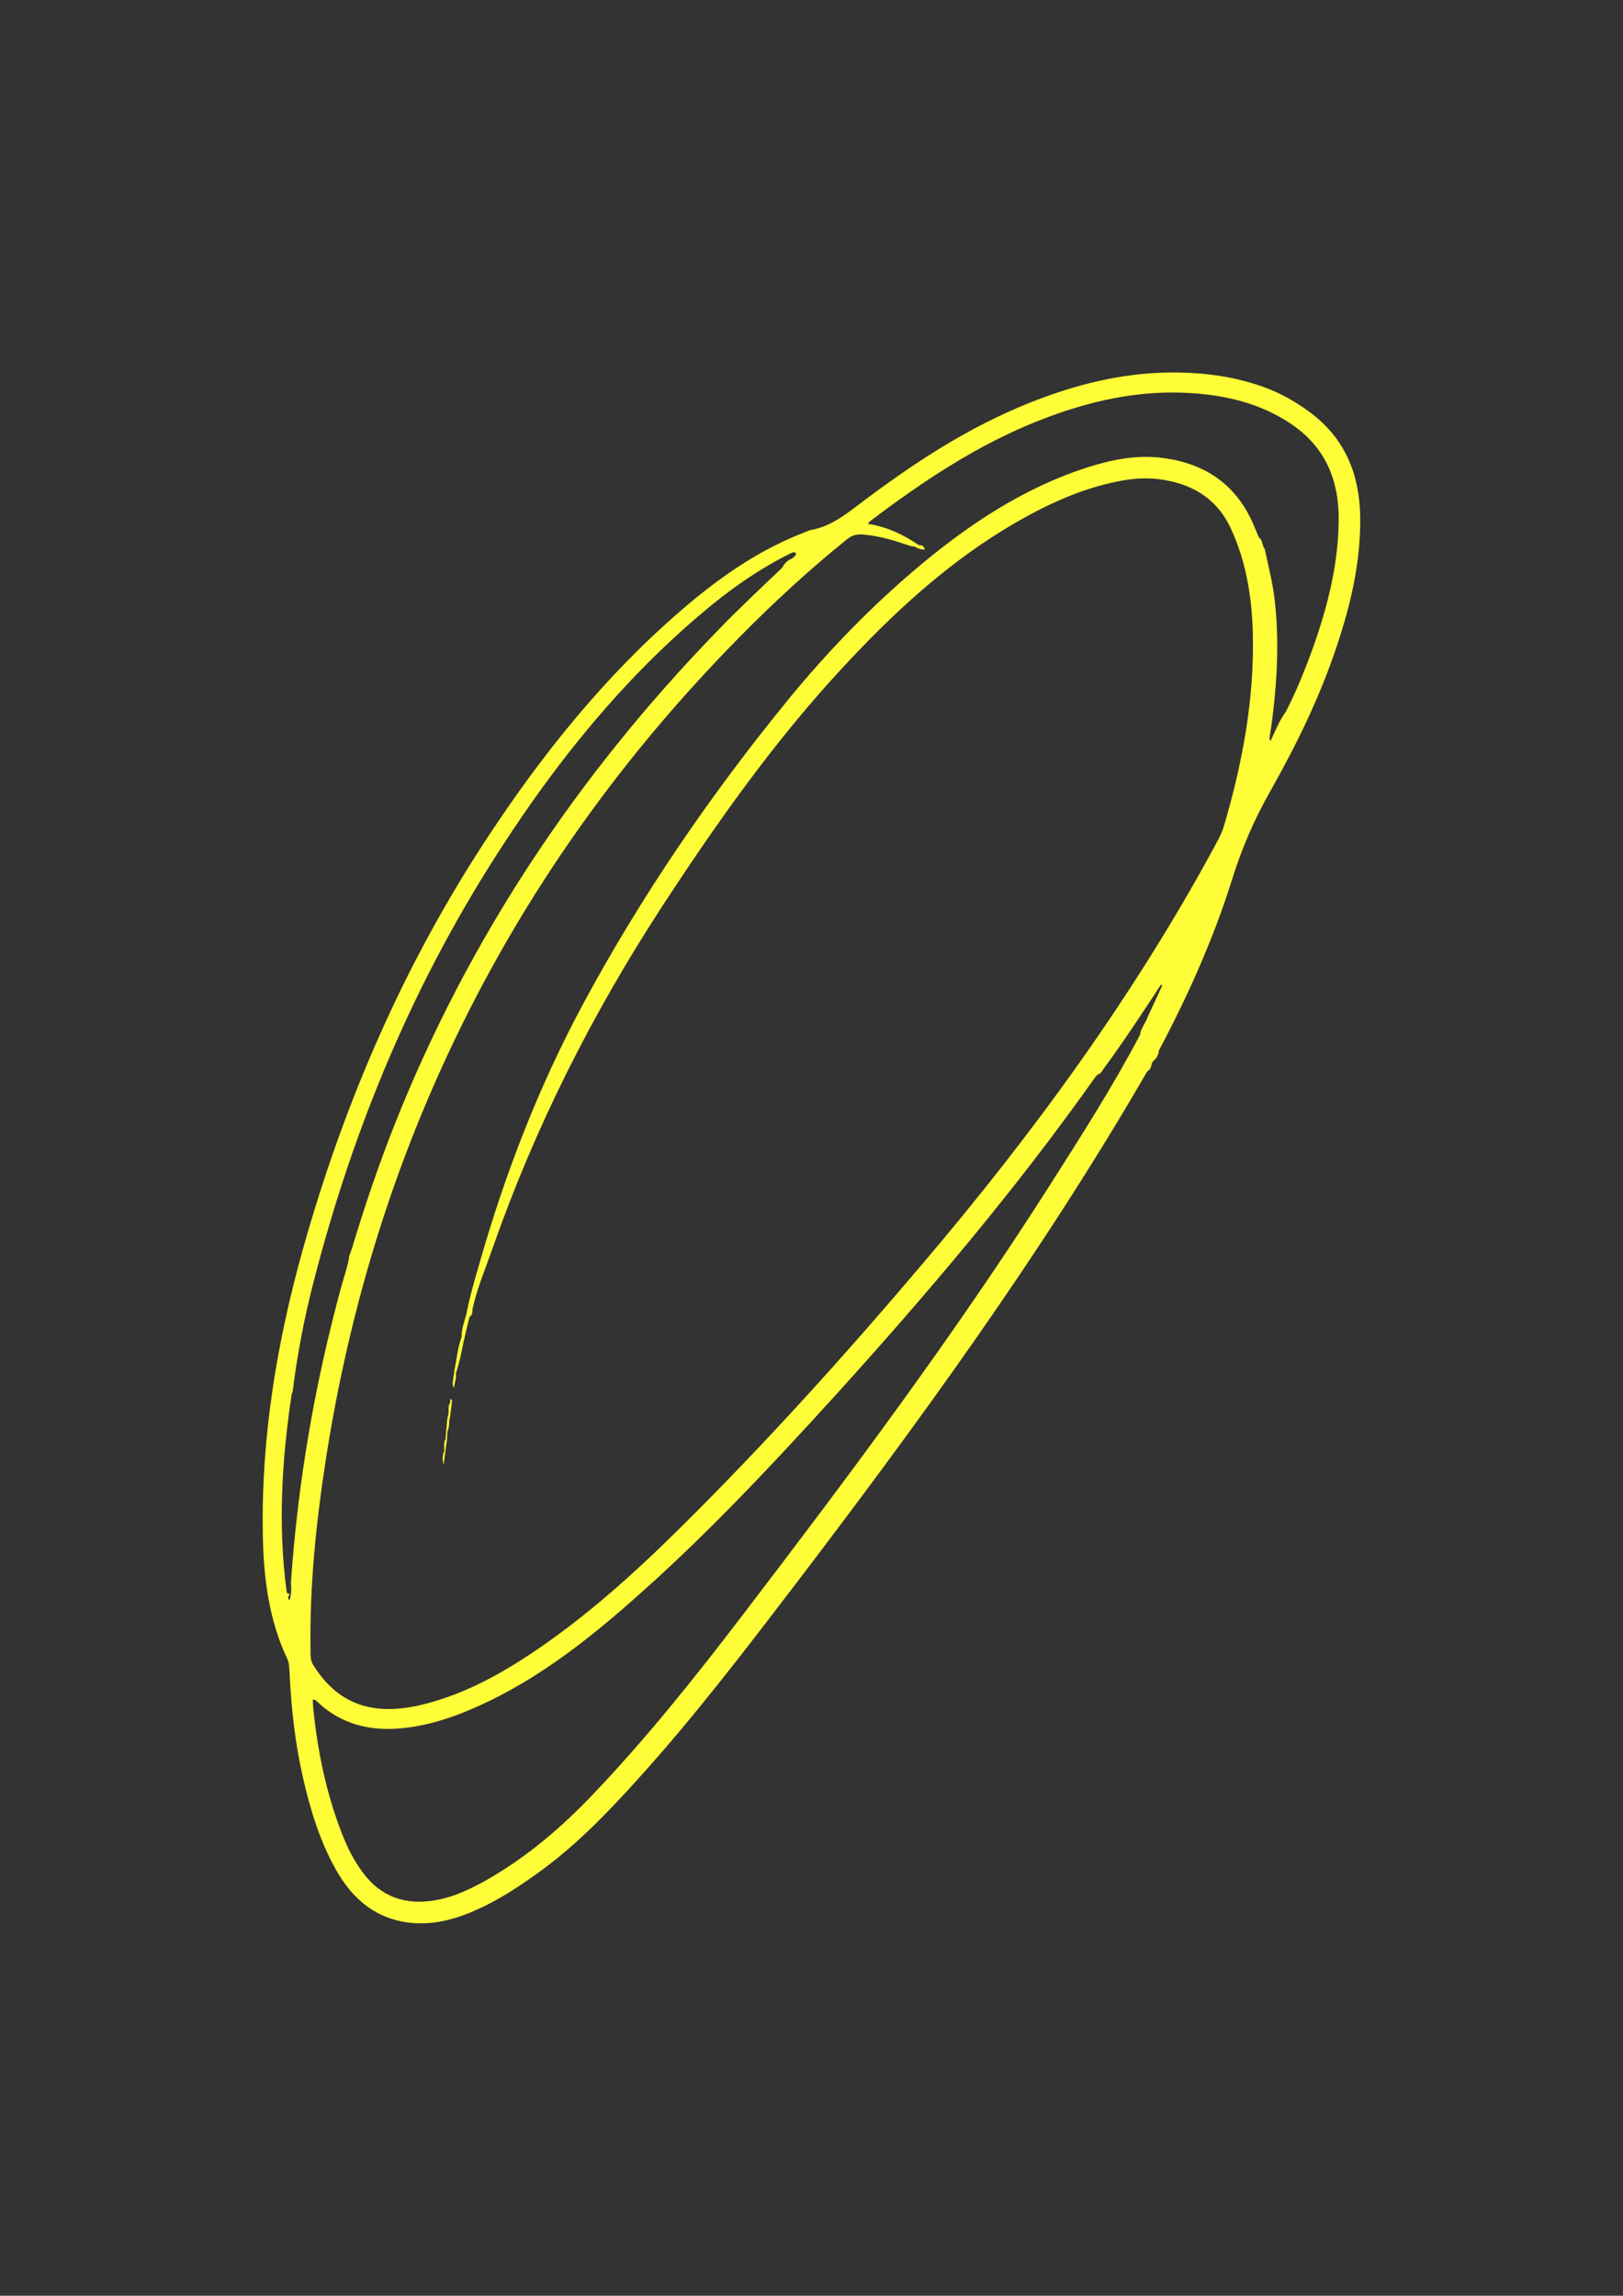 <?xml version="1.0" encoding="UTF-8"?> <!-- Generator: Adobe Illustrator 23.0.1, SVG Export Plug-In . SVG Version: 6.00 Build 0) --> <svg xmlns="http://www.w3.org/2000/svg" xmlns:xlink="http://www.w3.org/1999/xlink" id="Слой_1" x="0px" y="0px" viewBox="0 0 595.3 841.9" style="enable-background:new 0 0 595.3 841.9;" xml:space="preserve"><rect x="0" y="0" width="595.3" height="841.9" fill="#333333" stroke="none"/> <style type="text/css"> .st0{fill:#FFFC38;} </style> <g> <path class="st0" d="M498.9,189.1c-0.3-15.1-5.5-28.1-17.9-37.5c-5.4-4.1-11.2-7.4-17.6-9.7c-11.1-4-22.6-5.4-34.3-5.3 c-17.9,0.2-34.9,4.5-51.4,11.1c-22.6,9-42.7,22.2-62,36.8c-5.7,4.3-11.2,8.7-18.5,9.9c-0.4,0.1-0.7,0.3-1,0.4 c-17.4,6.5-32.3,16.9-46.2,28.9c-28,24.1-50.9,52.6-71.1,83.3c-30.8,46.7-52.7,97.4-67.8,151.1c-9.5,34-15.3,68.7-14.7,104.1 c0.2,15.9,2.1,31.6,9,46.2c0.7,1.5,0.7,3.2,0.8,4.8c0.6,13,2,25.9,4.9,38.6c2.7,11.8,6.2,23.4,12.2,34c5.4,9.5,12.8,16.5,23.8,18.8 c8.3,1.7,16.3,0.3,24-2.7c9.4-3.6,17.8-9,26-14.9c14.3-10.2,26.3-22.8,38-35.8c19.6-21.8,37.4-45,55.2-68.3 c46.7-61.2,91.9-123.3,130.5-190l0,0l0,0c1.1-0.6,1.5-1.6,1.6-2.8l0,0c0.2-0.3,0.4-0.7,0.6-1l0,0l0,0c1.3-1,1.9-2.3,2.1-3.9l0,0 l0,0c10.6-20,19.9-40.7,26.7-62.3c3.6-11.7,8.4-22.8,14.5-33.4c9.5-16.9,18-34.3,24.1-52.8C495.6,221.2,499.2,205.5,498.9,189.1z M106.2,586.8c-1.2-0.9,0.1-1.7,0-2.4c-0.9,0.2-1-0.3-1.1-1c-3.2-24.2-1.7-48.3,1.9-72.2c0-0.2,0.2-0.3,0.3-0.5 c1.7-13.8,4.3-27.5,7.8-40.9c14.6-56.8,37-110.3,69.1-159.5c20.6-31.7,44.2-60.9,73.2-85.4c10-8.5,20.6-16,32.4-21.9 c0.4-0.2,0.8-0.3,1.3-0.5c0.7,0.1,1.1,0.4,0.7,1.2c-0.4,0.3-0.8,0.7-1.2,1.1c-1.7,0.6-2.9,1.8-3.7,3.4c-8.1,7.7-16.2,15.3-24,23.4 c-51.1,52.7-91.1,112.6-118.2,180.9c-5.9,14.9-11,30-15.6,45.3c-0.3,1-0.7,1.9-1,2.8c-0.5,3.7-1.8,7.2-2.8,10.8 c-9.8,35.8-16.1,72.2-18.6,109.2C106.9,582.6,106.9,584.6,106.2,586.8z M384.9,434.9c-34.7,54.5-73.4,106.2-112.6,157.5 c-17.2,22.5-34.8,44.6-54.3,65.1c-11.8,12.5-24.8,23.6-39.8,32.1c-7.7,4.3-15.6,7.8-24.7,7.8c-8-0.1-14.4-3.3-19.4-9.4 c-3.9-4.8-6.6-10.2-8.8-15.9c-5.7-14.7-8.8-29.9-10.4-45.6c-0.1-1-0.1-2.1-0.2-3.1c0.9-0.3,1.2,0.3,1.6,0.6 c8.7,8.3,19.3,10.9,30.9,9.8c11.8-1.1,22.6-5.3,33.1-10.4c18.6-9.2,34.8-21.7,50.3-35.3c27.2-23.7,51.8-50,76-76.6 c33.6-37.1,66-75.3,95-116.3c0.3-0.4,0.7-0.8,1.1-1.2c1-0.2,1.4-1,1.9-1.8c5.5-7.4,10.6-15,15.7-22.7c1.9-2.8,3.7-5.6,5.5-8.4 c0.2,0.1,0.3,0.2,0.5,0.3c-1.8,4-3.7,7.9-5.5,11.9c-0.7,2.1-2.4,3.8-2.6,6.1C408.2,398.4,396.5,416.7,384.9,434.9z M482.2,235.8 c-3,8.6-6.4,17-10.5,25.1c-2.4,3.2-3.8,6.9-5.5,10.4c0,0.1,0,0.3-0.1,0.4c-0.5-0.4-0.5-1-0.4-1.5c1.1-6.6,1.8-13.3,2.3-20 c0.7-9.9,0.7-19.8-0.4-29.6c-0.7-6.5-2.3-12.8-3.7-19.2c0-0.1,0-0.1,0-0.2c-0.1,0-0.1-0.1-0.2-0.1c-0.8-1.3-0.6-3.1-2-4.1 c-0.7-1.7-1.4-3.3-2.1-5c-6.3-14.3-17.4-21.9-32.7-24c-9.9-1.4-19.4,0.6-28.7,3.6c-22.6,7.4-42,20.2-60.1,35.2 c-18,15-34.3,31.8-49.1,49.9c-28.5,34.9-53.9,72-75.3,111.8c-16.2,30.2-28.5,62-37.9,95c-1.8,6.2-3.6,12.4-4.8,18.7 c-0.8,2.6-1.7,5.3-1.7,8.1c-1.4,3.9-1.8,8.1-2.6,12.1c-0.3,1.8-0.5,3.5-0.7,5.3c0.1,0.2,0.2,0.3,0.2,0.5c0,0,0,0,0,0.1 s0.1,0.2,0.2,0.3c0,0.1,0.1,0.3,0.2,0.4c-0.1-1.8,1-3.5,0.6-5.3c1.2-3.6,2-7.3,2.7-11c0.7-3.1,1.4-6.2,2.2-9.3 c0.1-0.1,0.1-0.3,0.1-0.5c1.1-0.6,1.1-1.7,1.1-2.8c1.7-7.7,4.8-15,7.4-22.4c15.5-44.3,36.5-85.9,62.1-125.2 c20.1-30.8,41.3-60.8,66.4-87.8c19-20.5,39.4-39.3,63.8-53.3c12.3-7.1,25.3-12.9,39.4-15.3c5.7-1,11.4-0.9,17.1,0.4 c10.1,2.3,17.6,7.8,22,17.4c5.5,11.9,7.6,24.6,8,37.6c0.7,24.4-3.7,48.1-10.6,71.5c-0.8,2.6-2.1,5-3.4,7.4 c-29.8,55-66.5,105.2-106.9,152.8c-28.4,33.5-57.8,66.1-89,97c-17.5,17.3-35.7,33.7-56.3,47.2c-12.4,8.1-25.4,14.8-40,18.1 c-4.6,1-9.3,1.5-14.1,1.1c-11-1-18.6-6.9-24.3-16c-1-1.6-1-3.3-1-5c-0.4-23.6,2-47,5.6-70.3c7.7-49.6,21.5-97.4,42.2-143.1 c26.8-59.3,63.6-111.9,109.3-158.3c12.5-12.7,25.6-24.8,39.5-36c1.8-1.5,3.6-2.1,6-1.9c5.9,0.5,11.5,2.2,17.1,4.1 c0.6,0.2,1.2,0.3,1.8,0.3c1.2,0.7,2.4,1.2,3.8,1.1c0-0.2-0.1-0.4-0.2-0.6c-0.3-0.8-1.1-1-2-1c-5.6-3.8-11.5-6.7-18.7-7.8 c0.5-0.6,0.7-0.9,1-1.1c19.2-14.5,39.1-27.8,61.6-36.7c18.2-7.2,36.9-11.5,56.6-10.1c12.7,0.9,24.7,3.8,35.5,10.9 c13.2,8.6,18.3,21.2,18,36.3C490.8,206.7,487.2,221.4,482.2,235.8z"></path> <path class="st0" d="M165.2,512.9c0,0.5-0.1,1-0.1,1.5c-0.9,1.3-0.4,2.8-0.6,4.2c-0.7,2-0.5,4.2-0.9,6.3c0,0.9-0.1,1.8-0.1,2.7 c-0.9,1.4-0.5,2.9-0.5,4.4c-0.7,1.5-0.8,3.1-0.3,5.2c0.3-2.1,0.5-3.6,0.7-5.2c0.2-1.4,0.4-2.9,0.6-4.4c0-0.9,0.1-1.8,0.1-2.7 c0.9-1.5,0.4-3.3,0.9-4.9c0.2-1.5,0.4-2.9,0.6-4.4c0.1-0.7,0.1-1.3,0.2-2c-0.1-0.1-0.2-0.2-0.3-0.4 C165.4,513.1,165.3,513,165.2,512.9z"></path> </g> </svg> 